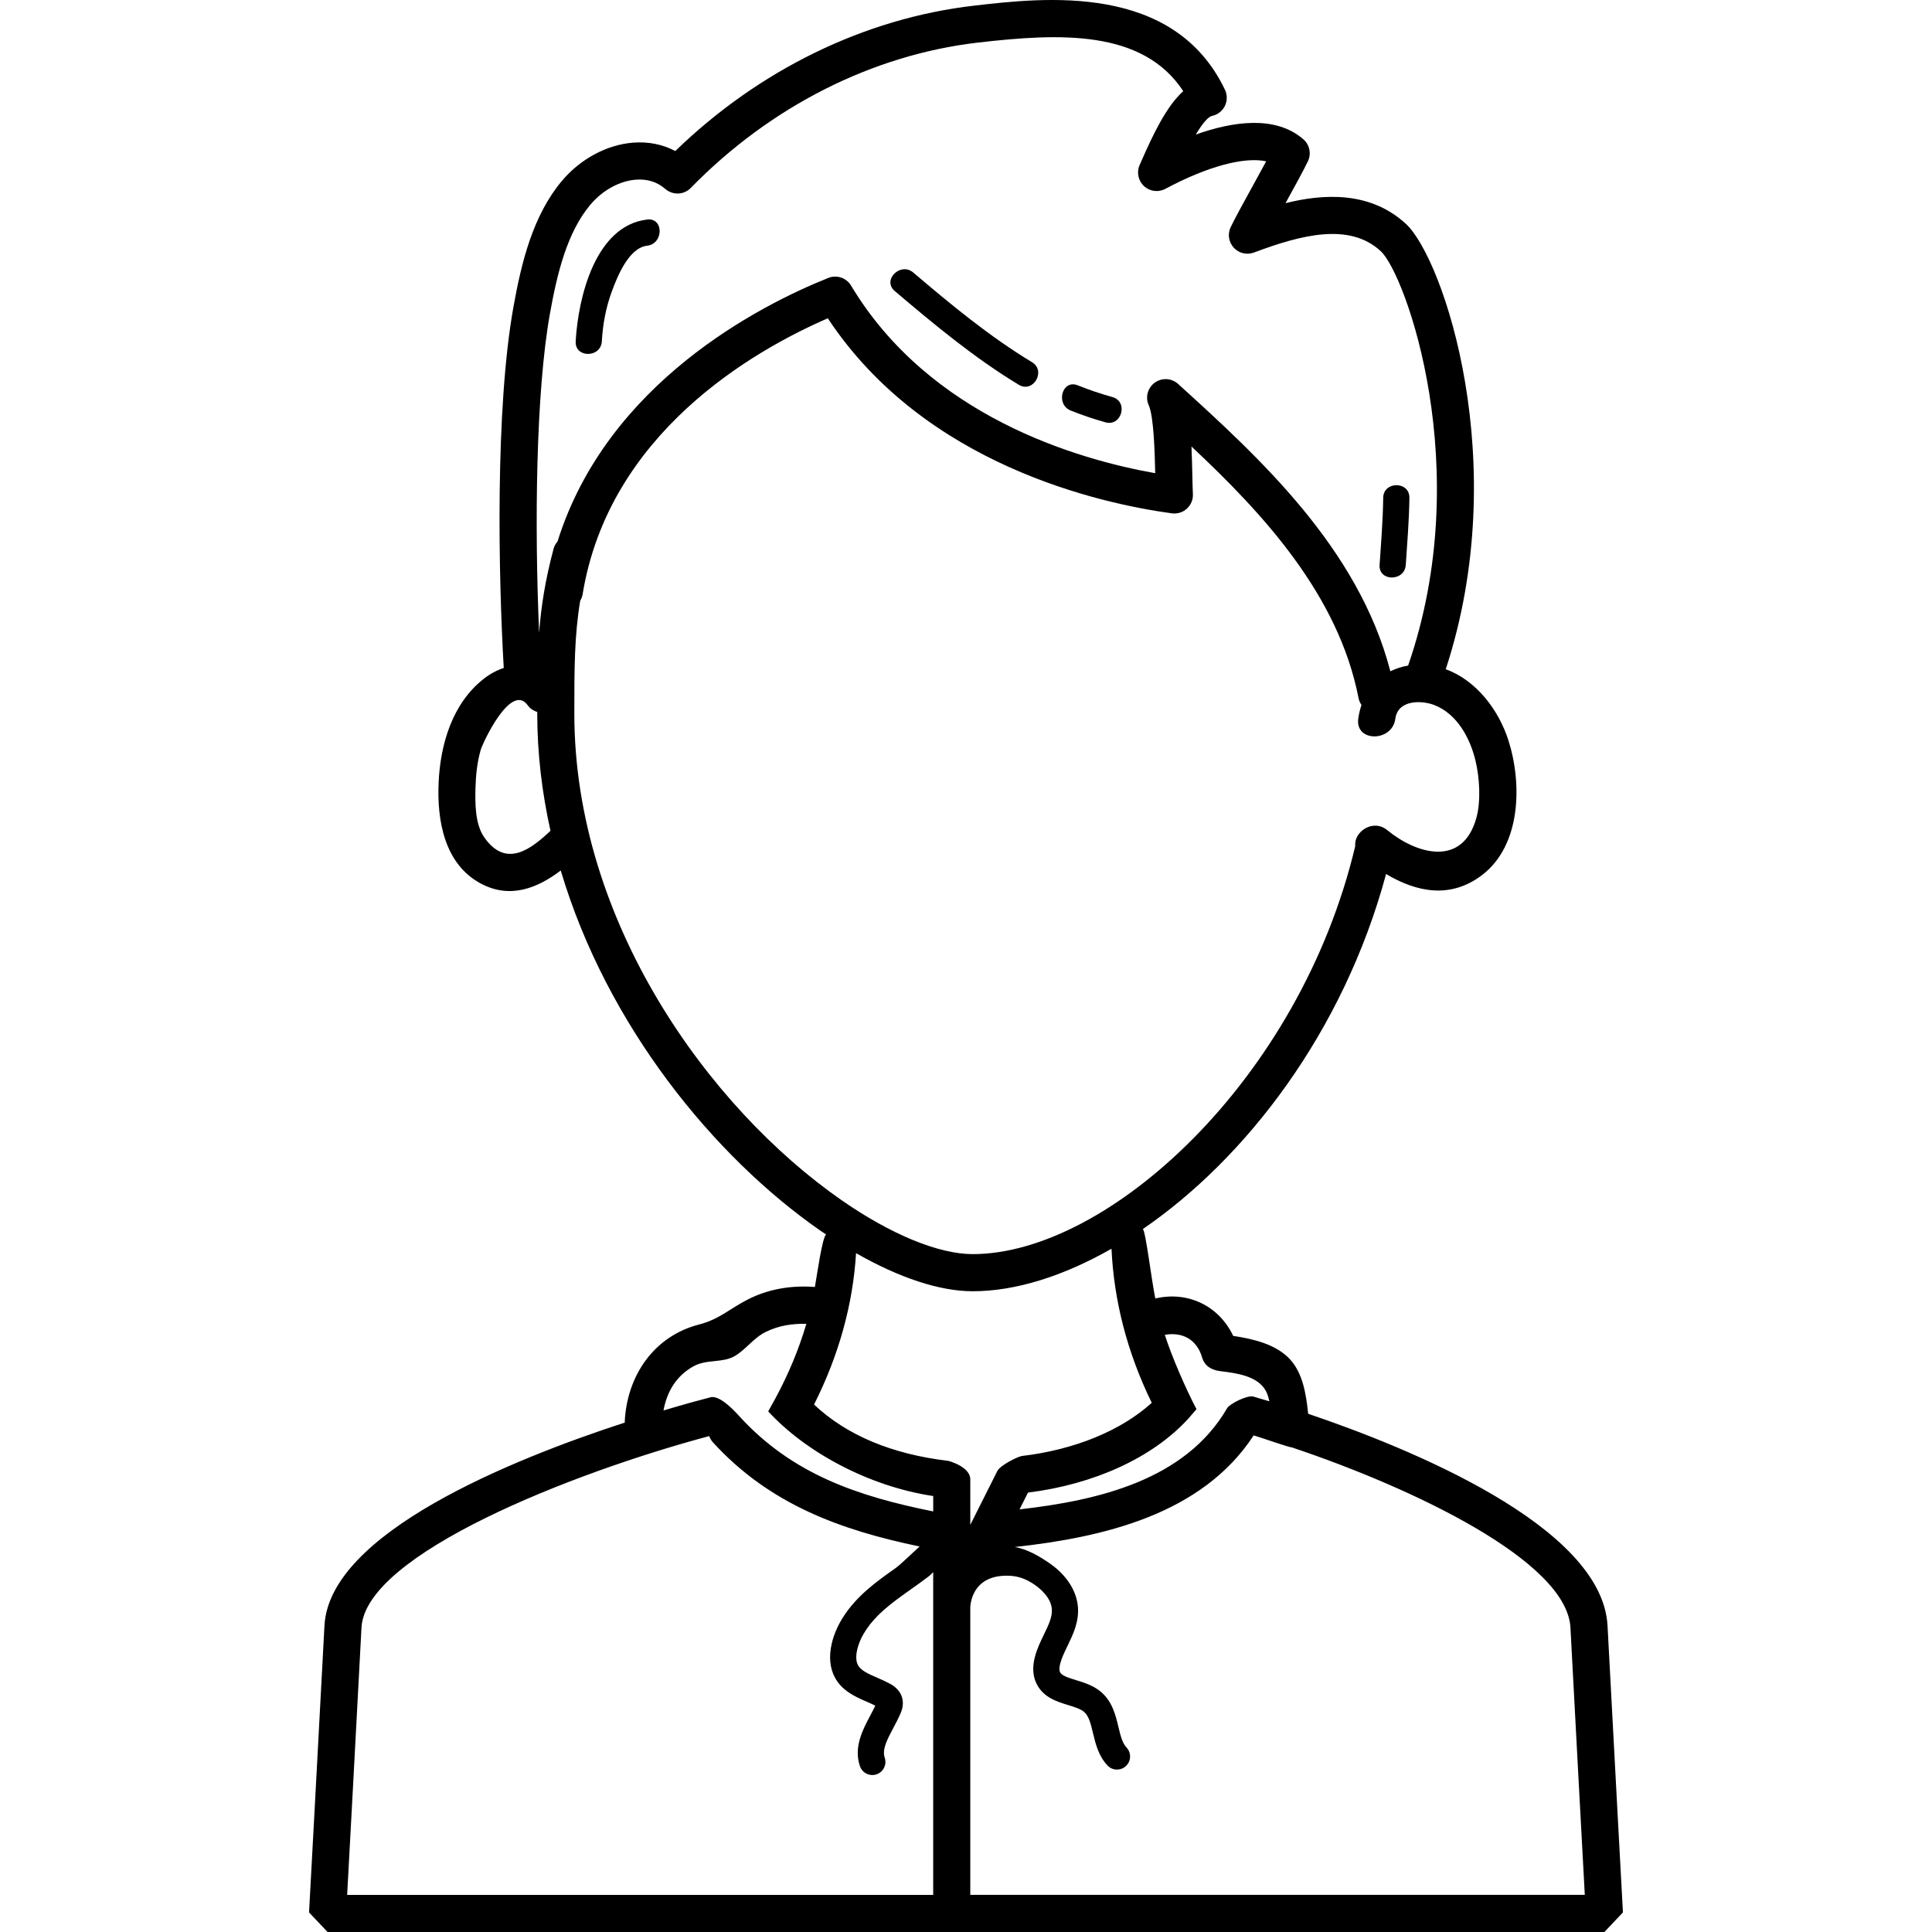 <?xml version="1.0" encoding="iso-8859-1"?>
<!-- Uploaded to: SVG Repo, www.svgrepo.com, Generator: SVG Repo Mixer Tools -->
<svg fill="#000000" height="800px" width="800px" version="1.1" id="Layer_1" xmlns="http://www.w3.org/2000/svg" xmlns:xlink="http://www.w3.org/1999/xlink" 
	 viewBox="0 0 326.343 326.343" xml:space="preserve">
<g>
	<g>
		<g>
			<path d="M271.535,274.603c-0.892-16.852-33.704-30.088-50.568-35.796c-0.34-3.304-0.904-6.876-3.096-9.228
				c-2.34-2.512-6.116-3.404-9.564-3.928c-2.396-5.044-7.608-7.616-13.16-6.32c-0.66-3.208-1.596-11.172-2.096-11.732
				c17.416-11.932,33.872-33.28,41.08-59.964c5.088,3.032,10.84,4.276,16.22,0.168c6.592-5.032,6.776-15.432,4.448-22.732
				c-1.644-5.156-5.452-10.172-10.592-12.028c11.372-34.664-0.38-69.328-6.7-75.2c-6.044-5.604-13.98-5.124-20.364-3.524
				c0-0.004,0.004-0.004,0.004-0.012c1.564-2.836,3.12-5.676,3.784-7.08c0.6-1.268,0.284-2.788-0.78-3.704
				c-4.692-4.072-11.88-3.032-18.16-0.796c1.34-2.256,2.192-3.004,2.724-3.144c0.944-0.196,1.748-0.812,2.176-1.672
				c0.428-0.86,0.436-1.876,0.024-2.744c-8.64-18.12-30.612-15.572-42.42-14.208c-18.456,2.14-36.268,10.828-50.428,24.552
				c-2.14-1.132-4.572-1.62-7.152-1.412c-4.428,0.348-8.92,2.772-12.028,6.488c-4.868,5.824-6.8,13.676-8.164,21.288
				c-3.092,17.26-2.536,45.348-1.632,60.952c-1.172,0.384-2.324,1-3.404,1.852c-5.288,4.156-7.308,11.044-7.596,17.508
				c-0.288,6.392,0.964,13.784,7.156,17.072c4.932,2.62,9.54,0.768,13.472-2.22c7.78,26.18,25.86,48.316,43.836,60.824
				c0.328,0.232,0.656,0.428,0.984,0.648c-0.648,0.536-1.504,6.668-1.892,8.888c-0.012-0.004-0.02-0.008-0.032-0.012
				c-3.944-0.292-7.832,0.32-11.372,2.152c-3.048,1.576-4.784,3.32-8.14,4.184c-7.708,1.984-12.196,8.712-12.576,16.412
				c-0.004,0.06,0.024,0.096,0.024,0.152c-19.18,6.252-49.924,18.68-50.744,34.316c-1.04,19.788-2.604,48.432-2.604,48.432
				l3.128,3.308h215.676l3.132-3.308C274.139,323.035,272.576,294.395,271.535,274.603z M196.752,225.471
				c2.928-0.512,5.396,0.728,6.304,3.828c0.428,1.468,1.612,2.12,3.02,2.3c2.628,0.336,6.356,0.744,7.76,3.376
				c0.26,0.484,0.436,1.084,0.572,1.724c-1.224-0.372-2.156-0.644-2.696-0.796c-1.02-0.292-4.008,1.224-4.428,1.952
				c-7.076,12.216-21.932,15.608-35.064,17.1l1.424-2.836c11.184-1.388,21.028-5.9,27.028-12.432l1.436-1.652
				C200.264,234.535,197.892,229.047,196.752,225.471z M81.764,141.387c-1.532-2.224-1.516-5.756-1.448-8.3
				c0.056-2.132,0.28-4.288,0.86-6.348c0.352-1.264,5.132-11.516,7.956-7.616c0.448,0.616,1.02,0.944,1.616,1.14
				c0,0.092,0,0.176,0,0.264c0,6.76,0.808,13.384,2.236,19.808C89.748,143.367,85.492,146.799,81.764,141.387z M94.176,91.463
				c-0.3,0.352-0.54,0.752-0.668,1.228c-1.428,5.376-2.108,9.736-2.44,14.204c-0.8-18.168-0.556-40.632,1.824-53.916
				c1.212-6.76,2.876-13.668,6.804-18.372c2.048-2.448,4.932-4.044,7.708-4.256c1.928-0.152,3.616,0.376,4.98,1.568
				c1.252,1.084,3.144,1.02,4.3-0.176c13.444-13.764,30.68-22.484,48.528-24.552c13.832-1.596,27.8-2.224,34.656,8.204
				c-2.836,2.568-5.04,7.18-7.076,11.824l-0.292,0.656c-0.54,1.22-0.244,2.656,0.74,3.56c0.988,0.92,2.436,1.092,3.612,0.464
				c7.08-3.796,13.344-5.456,17.024-4.648c-0.656,1.22-1.436,2.636-2.216,4.052c-1.56,2.836-3.12,5.676-3.784,7.08
				c-0.548,1.152-0.336,2.524,0.528,3.46c0.864,0.944,2.208,1.26,3.404,0.816c8.016-3.012,16.164-5.12,21.44-0.212
				c4.188,3.892,16.088,36.856,4.604,69.98c-1.1,0.18-2.092,0.52-3,0.964c-5.42-20.86-22.208-36.144-35.852-48.536
				c-1.096-0.996-2.748-1.088-3.948-0.216c-1.2,0.872-1.624,2.472-1.012,3.82c0.852,1.896,1.012,7.908,1.092,11.472
				c-13.236-2.348-38.136-9.616-51.372-31.684c-0.796-1.324-2.428-1.868-3.852-1.3C128.408,51.547,102.564,64.671,94.176,91.463z
				 M97.012,120.531c0-7.812,0.012-13.08,0.992-19.06c0.192-0.328,0.344-0.684,0.408-1.076
				c4.432-27.216,28.808-41.156,41.416-46.632c16.348,24.744,45.904,31.276,58.116,32.948c0.944,0.116,1.864-0.164,2.548-0.804
				c0.692-0.636,1.056-1.54,1.004-2.472c-0.044-0.808-0.064-1.912-0.092-3.172c-0.036-1.688-0.08-3.308-0.148-4.84
				c12.128,11.356,24.852,25.116,28.228,42.528c0.084,0.424,0.264,0.792,0.488,1.132c-0.24,0.732-0.436,1.496-0.544,2.328
				c-0.524,3.984,5.744,3.948,6.264,0c0.424-3.22,4.376-3.136,6.48-2.356c3.908,1.452,6.136,5.56,7.064,9.444
				c0.688,2.868,0.94,6.86,0.128,9.716c-2.352,8.34-10.12,6.044-15.028,2.012c-2.452-2.012-5.7,0.336-5.412,2.676
				c-9.368,39.488-41.74,68.936-64.624,68.936c-5.752,0-13.832-3.324-22.172-9.128C119.676,187.087,97.012,155.615,97.012,120.531z
				 M117.136,230.791c2.272-1.256,4.912-0.516,6.992-1.744c1.912-1.132,3.168-3.076,5.276-4.096c2.216-1.068,4.448-1.384,6.8-1.34
				c-1.256,4.276-3.016,8.52-5.288,12.708l-1.156,2.08c6.18,6.756,16.856,12.656,27.872,14.304v2.6
				c-12.572-2.532-23.756-6.212-32.764-16.096c-0.312-0.344-3.168-3.62-4.828-3.192c-1.188,0.304-4.068,1.068-7.968,2.232
				C112.64,235.139,114.188,232.419,117.136,230.791z M58.64,320.075c0.44-8.1,1.596-29.416,2.42-45.144
				c0.656-12.416,35.62-26.172,58.736-32.356c0.136,0.364,0.328,0.724,0.636,1.064c9.527,10.45,21.552,14.817,34.909,17.585
				c-1.165,1.033-3.224,3.053-4.009,3.611c-1.64,1.16-3.336,2.36-4.912,3.748c-3.156,2.776-5.148,5.8-5.912,8.976
				c-0.528,2.216-0.34,4.236,0.548,5.848c1.24,2.252,3.44,3.204,5.376,4.052c0.448,0.192,0.892,0.38,1.42,0.656
				c-0.26,0.552-0.556,1.104-0.852,1.664c-1.268,2.388-2.84,5.352-1.744,8.556c0.316,0.92,1.176,1.496,2.092,1.496
				c0.236,0,0.476-0.036,0.716-0.12c1.156-0.396,1.768-1.652,1.376-2.808c-0.476-1.392,0.424-3.088,1.464-5.048
				c0.416-0.78,0.828-1.56,1.164-2.336c0.18-0.408,0.656-1.5,0.32-2.728c-0.412-1.5-1.72-2.204-2.144-2.428
				c-0.652-0.348-1.352-0.656-2.052-0.964c-1.476-0.636-2.752-1.192-3.264-2.124c-0.344-0.62-0.388-1.576-0.12-2.68
				c0.548-2.276,2.072-4.524,4.532-6.692c1.4-1.232,2.928-2.312,4.548-3.46c1.004-0.712,2.012-1.428,2.984-2.172
				c0.251-0.192,0.511-0.438,0.756-0.72v54.524H58.64z M160.18,246.763c-9.568-1.136-17.184-4.34-22.676-9.516
				c4.208-8.356,6.572-16.944,7.096-25.572c7.28,4.16,14.124,6.436,19.704,6.436c7.272,0,15.364-2.576,23.444-7.18
				c0.408,8.8,2.656,17.536,6.8,26.024c-5.156,4.684-13.004,7.924-21.912,8.98c-0.704,0.084-3.68,1.564-4.168,2.532l-4.572,9.104
				v-7.692C163.896,247.767,160.312,246.783,160.18,246.763z M163.896,320.071L163.896,320.071v-48.536c0,0-0.012-5.724,6.728-5.36
				c1.348,0.072,2.684,0.488,4.236,1.576c0.804,0.568,2.692,2.092,2.816,4.1c0.084,1.312-0.58,2.672-1.344,4.248
				c-0.58,1.2-1.184,2.444-1.54,3.844c-0.396,1.564-0.34,2.964,0.16,4.16c1.068,2.556,3.516,3.308,5.488,3.912
				c1.076,0.328,2.092,0.644,2.684,1.152c0.808,0.696,1.124,2.02,1.492,3.556c0.436,1.812,0.928,3.864,2.448,5.488
				c0.432,0.464,1.02,0.696,1.612,0.696c0.544,0,1.084-0.196,1.512-0.6c0.892-0.836,0.936-2.232,0.1-3.128
				c-0.72-0.76-1.036-2.084-1.372-3.484c-0.476-1.996-1.02-4.252-2.912-5.884c-1.292-1.108-2.872-1.592-4.268-2.02
				c-1.516-0.468-2.456-0.792-2.704-1.392c-0.068-0.168-0.156-0.568,0.048-1.372c0.244-0.96,0.724-1.948,1.232-2.996
				c0.904-1.864,1.932-3.984,1.776-6.456c-0.168-2.76-1.88-5.476-4.692-7.44c-1.974-1.387-4.02-2.496-5.99-2.822
				c15.008-1.644,31.65-5.517,40.358-18.854c1.528,0.452,5.852,1.996,6.464,2.032c20.536,6.888,46.456,19.224,47.044,30.44
				c0.828,15.728,1.984,37.044,2.424,45.14H163.896z"/>
			<path d="M109.32,37.083c-8.804,1.036-11.664,13.252-12.08,20.568c-0.16,2.848,4.256,2.84,4.42,0.004
				c0.164-2.916,0.684-5.724,1.704-8.472c0.924-2.484,2.828-7.308,5.956-7.68C112.112,41.175,112.144,36.751,109.32,37.083z"/>
			<path d="M237.456,95.423c0.252-3.768,0.564-7.556,0.612-11.336c0.036-2.844-4.388-2.848-4.424,0
				c-0.048,3.776-0.356,7.568-0.612,11.336C232.844,98.263,237.268,98.251,237.456,95.423z"/>
			<path d="M180.86,69.347c1.924,0.768,3.872,1.432,5.868,1.988c2.744,0.764,3.916-3.5,1.176-4.264
				c-1.996-0.556-3.944-1.22-5.868-1.988C179.396,64.031,178.248,68.303,180.86,69.347z"/>
			<path d="M172.088,64.995c2.44,1.476,4.664-2.348,2.232-3.816c-7.204-4.356-13.66-9.708-20.06-15.144
				c-2.156-1.832-5.296,1.28-3.124,3.124C157.82,54.835,164.568,60.443,172.088,64.995z"/>
		</g>
	</g>
</g>
</svg>